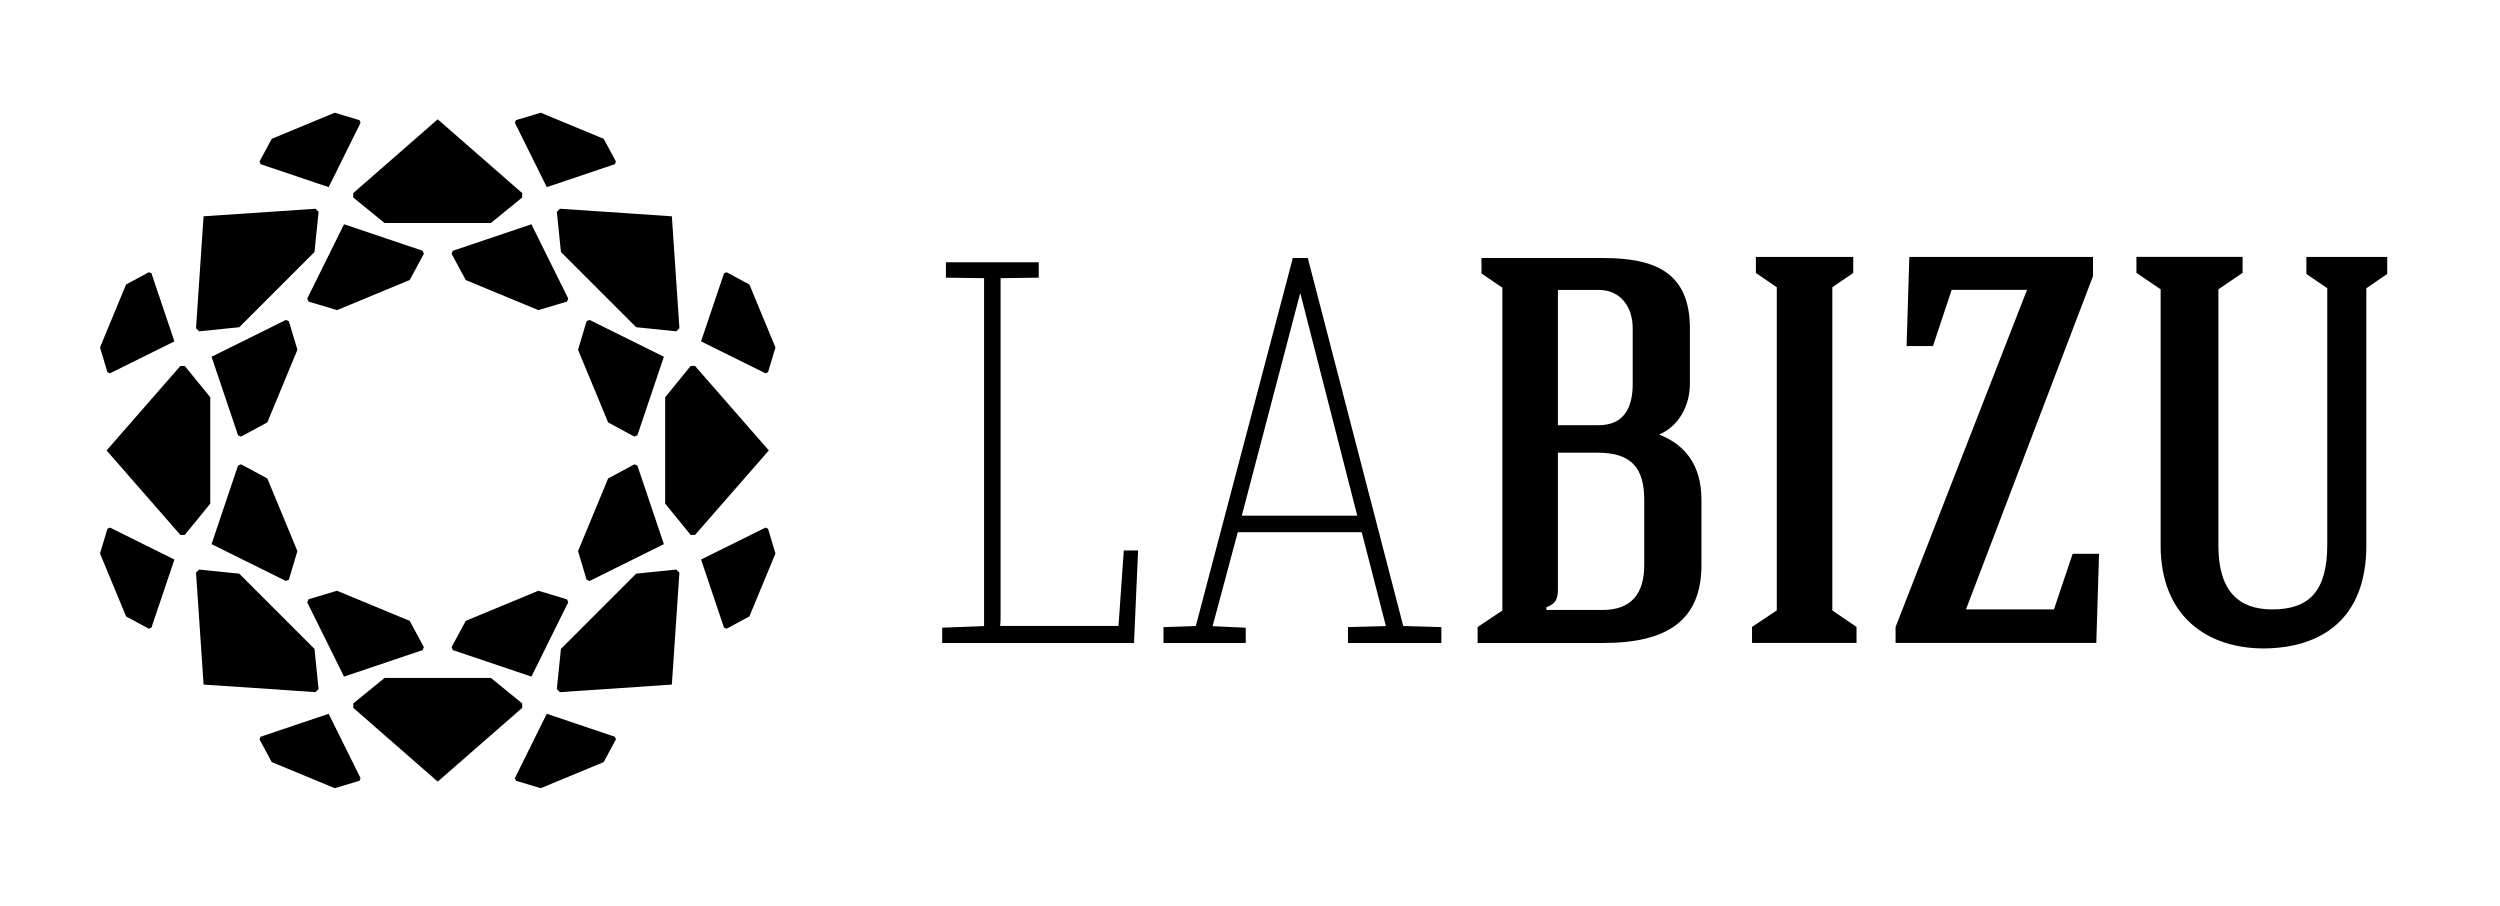 <?xml version="1.0" encoding="UTF-8"?>
<!DOCTYPE svg PUBLIC "-//W3C//DTD SVG 1.1//EN" "http://www.w3.org/Graphics/SVG/1.1/DTD/svg11.dtd">
<!-- Creator: CorelDRAW -->
<svg xmlns="http://www.w3.org/2000/svg" xml:space="preserve" width="196px" height="71px" style="shape-rendering:geometricPrecision; text-rendering:geometricPrecision; image-rendering:optimizeQuality; fill-rule:evenodd; clip-rule:evenodd"
viewBox="0 0 196 71"
 >
 <defs>
  <style type="text/css">
   <![CDATA[
    .fil0 {fill:black}
   ]]>
  </style>
 </defs>
 <g id="Livello_x0020_1">
  <path class="fil0" d="M27.697 55.149l2.453 -1.999 8.339 0 2.453 1.999 0 0.345 -6.623 5.785 -6.623 -5.785 0 -0.345zm50.715 -6.077l9.278 0 0.416 -5.916 1.121 0 -0.322 7.253 -15.037 0 0 -1.199 3.284 -0.124 0 -27.276 -2.993 -0.041 0 -1.207 7.28 0 0 1.207 -2.992 0.041c0,8.816 0,17.632 0,26.448 0,0.274 -0.001,0.545 -0.035,0.814zm23.528 -26.105l-4.583 17.46 9.052 0 -4.469 -17.46zm6.715 26.117l-1.897 -7.362 -9.715 0 -1.976 7.371 2.599 0.12 0 1.196 -6.449 0 0 -1.242 2.532 -0.085 7.608 -28.853 1.174 0 7.483 28.851 2.988 0.085 0 1.244 -7.322 0 0 -1.244 2.975 -0.08zm24.739 -9.885c0,-2.802 -1.337,-4.354 -3.321,-5.131 1.553,-0.646 2.415,-2.285 2.415,-3.966l0 -4.355c0,-4.44 -2.802,-5.518 -6.812,-5.518l-9.529 0 0 1.207 1.639 1.121c0,8.45 0,16.858 0,25.308l-1.941 1.294 0 1.25 9.874 0c5.044,0 7.675,-1.811 7.675,-6.122l0 -5.088zm-12.159 8.623l0 -0.216c0.733,-0.259 0.905,-0.647 0.905,-1.423 0,-3.363 0,-7.329 0,-10.693l3.104 0c2.673,0 3.665,1.207 3.665,3.708l0 5.088c0,2.242 -0.992,3.535 -3.277,3.535l-4.398 0zm4.096 -14.487c-1.207,0 -1.983,0 -3.19,0 0,-3.751 0,-6.856 0,-10.606l3.19 0c1.767,0 2.674,1.38 2.674,3.018l0 4.355c0,1.983 -0.776,3.233 -2.674,3.233zm18.324 -10.815l1.639 -1.121 0 -1.258 -7.632 0 0 1.258 1.638 1.121c0,8.458 0,16.88 0,25.337l-1.94 1.293 0 1.258c2.5,0 5.734,0 8.192,0l0 -1.258 -1.897 -1.293c0,-8.458 0,-16.88 0,-25.337zm5.82 4.613l2.07 0 1.465 -4.405c1.984,0 3.923,0 5.907,0l-10.304 26.43 0 1.25c5.26,0 10.52,0 15.737,0l0.215 -6.992 -2.069 0 -1.466 4.362c-2.285,0 -4.57,0 -6.898,0l9.96 -26.128 0 -1.509c-4.786,0 -9.614,0 -14.4,0l-0.215 6.992zm28.672 20.645c-2.63,0 -4.225,-1.423 -4.225,-5.009l0 -20.085 1.897 -1.293 0 -1.251 -8.322 0 0 1.251 1.897 1.293 0 20.085c0,5.526 3.621,8.07 8.106,8.07 4.484,-0.043 8.02,-2.285 8.02,-8.07l0 -20.17 1.638 -1.121 0 -1.337 -6.338 0 0 1.337 1.638 1.121 0 20.084c0,3.629 -1.38,5.095 -4.311,5.095zm-169.724 -6.327l-0.582 1.942 2.045 4.936 1.784 0.962 0.204 -0.085 1.8 -5.338 -5.047 -2.502 -0.204 0.084zm48.544 -20.108l1.785 0.962 2.044 4.936 -0.582 1.942 -0.203 0.084 -5.048 -2.502 1.8 -5.339 0.204 -0.084zm-45.297 -0.001l-1.785 0.962 -2.044 4.936 0.581 1.942 0.204 0.084 5.048 -2.502 -1.8 -5.338 -0.204 -0.085zm48.544 20.108l0.582 1.942 -2.044 4.936 -1.785 0.962 -0.204 -0.084 -1.8 -5.339 5.048 -2.502 0.203 0.084zm-32.03 -32.03l-1.942 -0.582 -4.936 2.045 -0.961 1.784 0.084 0.204 5.339 1.801 2.502 -5.048 -0.085 -0.204zm20.108 48.545l-0.963 1.784 -4.936 2.045 -1.942 -0.582 -0.085 -0.204 2.502 -5.048 5.339 1.801 0.085 0.204zm0 -45.298l-0.963 -1.784 -4.935 -2.045 -1.943 0.582 -0.084 0.204 2.502 5.048 5.339 -1.801 0.084 -0.204zm-20.108 48.545l-1.942 0.582 -4.936 -2.045 -0.962 -1.784 0.085 -0.204 5.338 -1.8 2.502 5.048 -0.085 0.204zm-5.537 -36.031l0.671 2.241 -2.359 5.697 -2.059 1.11 -0.236 -0.098 -2.077 -6.16 5.825 -2.887 0.236 0.097zm23.342 20.269l-0.671 -2.241 2.359 -5.696 2.059 -1.11 0.235 0.097 2.078 6.161 -5.825 2.887 -0.235 -0.097zm-12.758 -25.554l-1.11 2.059 -5.696 2.359 -2.241 -0.671 -0.097 -0.235 2.887 -5.826 6.16 2.078 0.098 0.235zm2.174 30.838l1.11 -2.059 5.697 -2.36 2.241 0.671 0.097 0.235 -2.887 5.825 -6.161 -2.078 -0.097 -0.235zm-16.506 -14.332l2.059 1.11 2.359 5.696 -0.671 2.241 -0.236 0.097 -5.825 -2.887 2.077 -6.16 0.236 -0.098zm30.837 -2.174l-2.059 -1.11 -2.359 -5.697 0.671 -2.241 0.235 -0.097 5.825 2.887 -2.078 6.16 -0.235 0.098zm-25.553 12.758l2.241 -0.671 5.696 2.36 1.11 2.059 -0.098 0.235 -6.16 2.078 -2.887 -5.825 0.097 -0.235zm20.269 -23.343l-2.241 0.671 -5.696 -2.359 -1.11 -2.059 0.097 -0.235 6.16 -2.078 2.888 5.826 -0.097 0.235zm9.696 18.295l-1.999 -2.453 0 -8.34 1.999 -2.453 0.344 0 5.785 6.623 -5.785 6.623 -0.344 0zm-39.661 -13.246l1.998 2.453 0 8.34 -1.998 2.453 -0.345 0 -5.785 -6.623 5.785 -6.623 0.345 0zm29.169 25.328l0.322 -3.148 5.897 -5.897 3.147 -0.322 0.244 0.244 -0.593 8.774 -8.774 0.593 -0.244 -0.244zm-18.678 -37.411l-0.322 3.148 -5.897 5.897 -3.148 0.322 -0.243 -0.244 0.592 -8.774 8.774 -0.592 0.243 0.243zm28.044 9.366l-3.147 -0.322 -5.897 -5.897 -0.322 -3.148 0.244 -0.243 8.774 0.592 0.593 8.774 -0.244 0.244zm-37.411 18.678l3.148 0.322 5.897 5.897 0.322 3.148 -0.243 0.243 -8.774 -0.592 -0.592 -8.774 0.243 -0.244zm25.328 -29.169l-2.453 1.998 -8.339 0 -2.453 -1.998 0 -0.345 6.623 -5.785 6.623 5.785 0 0.345z"/>
 </g>
</svg>
